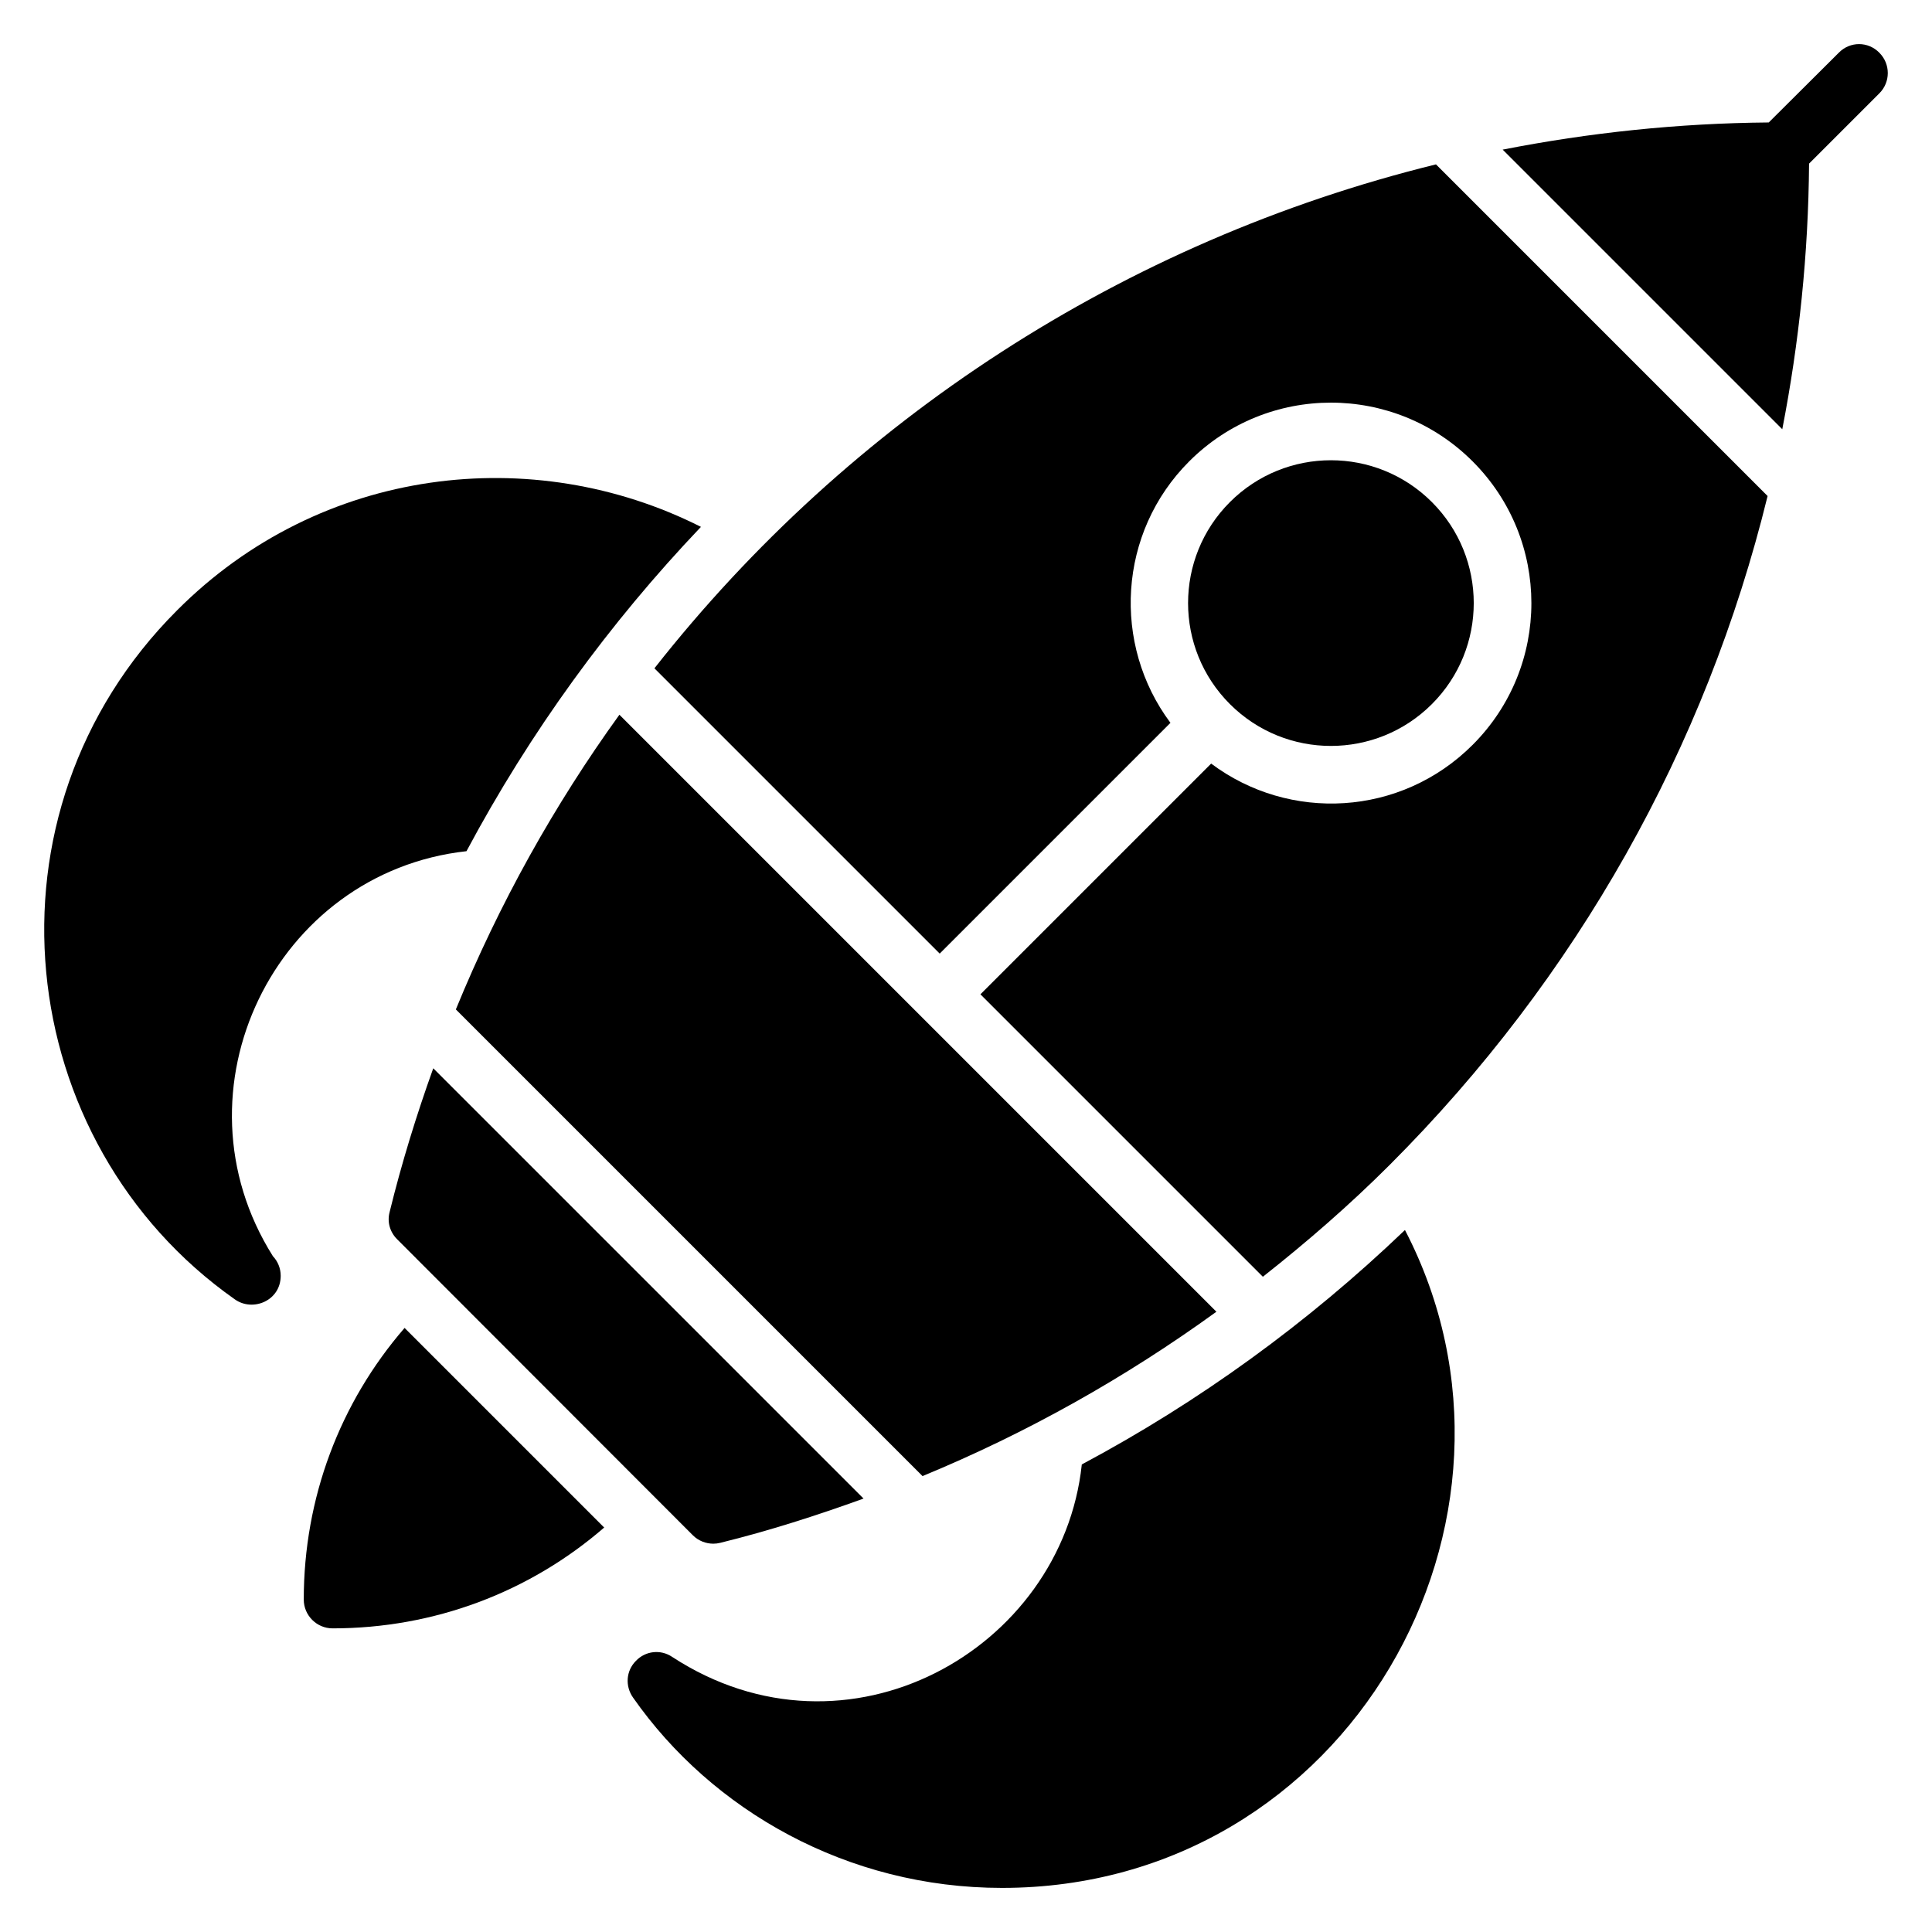 <?xml version="1.0" encoding="UTF-8"?>
<!-- Uploaded to: SVG Repo, www.svgrepo.com, Generator: SVG Repo Mixer Tools -->
<svg fill="#000000" width="800px" height="800px" version="1.1" viewBox="144 144 512 512" xmlns="http://www.w3.org/2000/svg">
 <g>
  <path d="m224.5 567.9c0 4.199 3.434 7.633 7.633 7.633 26.871 0 52.137-9.543 71.984-26.719l-52.898-52.898c-17.176 19.848-26.719 45.113-26.719 71.984z"/>
  <path d="m466.36 491.62-158.21-158.21c-17.289 23.938-31.879 50.098-43.344 78.098l123.67 123.67c27.578-11.375 53.684-26.023 77.883-43.555z"/>
  <path d="m247.25 465.23c-0.688 2.594 0.078 5.266 1.984 7.176l78.395 78.473c1.449 1.449 3.434 2.215 5.418 2.215 0.609 0 1.223-0.078 1.832-0.23 12.91-3.176 25.527-7.231 37.969-11.727l-114.03-114.03c-4.449 12.402-8.371 25.09-11.57 38.121z"/>
  <path d="m642.05 157.98c-2.977-3.055-7.785-3.055-10.762 0l-18.551 18.473c-24.047 0.199-47.602 2.711-70.512 7.199l74.098 74.098c4.473-22.961 6.914-46.488 7.098-70.387l18.625-18.625c2.984-2.973 2.984-7.781 0.004-10.758z"/>
  <path d="m317.43 321.11 75.602 75.602 61.152-61.152c-15.527-20.785-13.906-50.418 4.961-69.289 20.738-20.754 54.359-20.762 75.121 0 20.754 20.754 20.762 54.359 0 75.121-19.047 19.047-48.586 20.488-69.297 4.969l-61.145 61.145 74.848 74.848c11.703-9.23 22.992-19.031 33.609-29.641 49.703-49.703 83.848-110.72 100.15-177.26l-87.883-87.891c-82.648 20.344-155.35 67.703-207.12 133.55z"/>
  <path d="m523.47 277.06c14.785 14.781 14.785 38.75 0 53.531-14.781 14.785-38.75 14.785-53.531 0-14.785-14.781-14.785-38.75 0-53.531 14.781-14.785 38.75-14.785 53.531 0"/>
  <path d="m267.62 369.58c16.871-31.602 37.863-60.457 62.137-85.953-44.426-22.441-100.76-16.105-138.85 22.137-53.738 53.738-43.816 140.99 15.344 182.59 4.734 3.359 12.137 0.383 12.137-6.258 0-1.984-0.762-3.816-2.062-5.191-27.707-43.969 0.535-101.75 51.297-107.33z"/>
  <path d="m430.68 532.1v0.078c-5.266 49.008-62.137 81.219-108.55 50.914-3.055-2.062-7.098-1.602-9.617 1.07-2.594 2.594-2.902 6.641-0.762 9.695 20.914 29.922 56.793 50.457 97.785 50.457 91.832 0 146.64-97.707 106.79-174.35-25.727 24.652-54.582 45.566-85.652 62.133z"/>
 </g>
</svg>